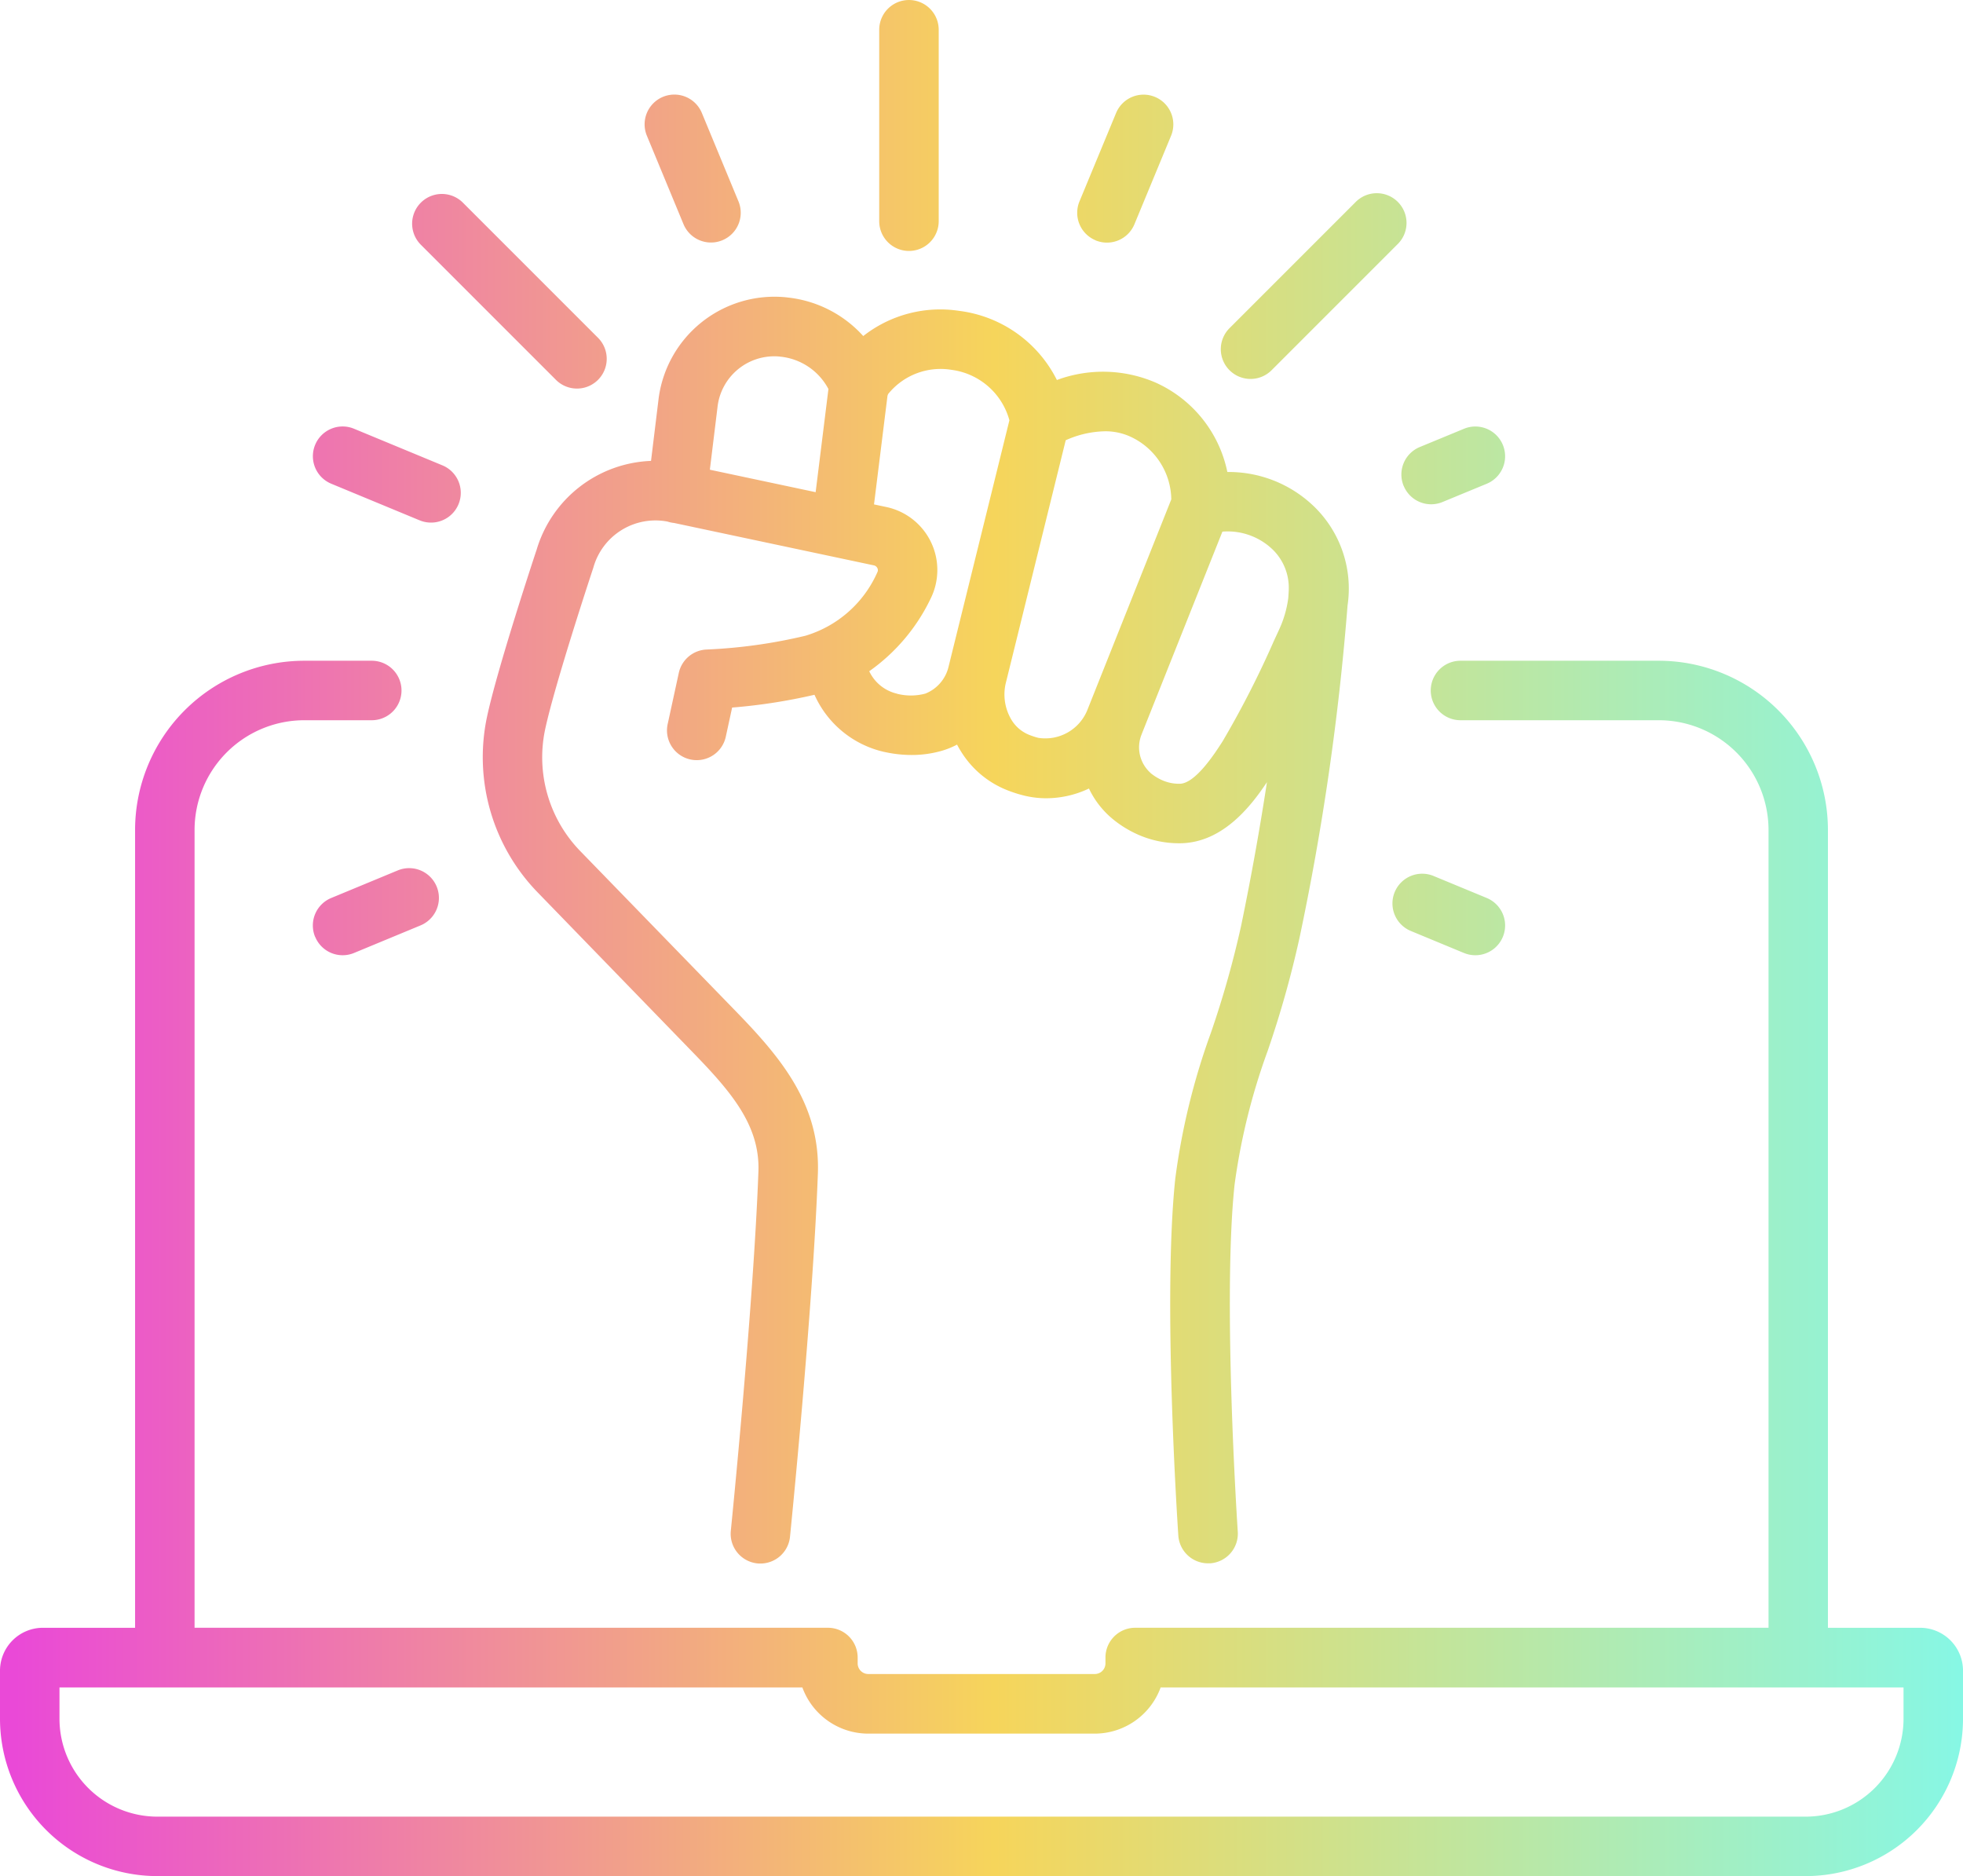 <svg xmlns="http://www.w3.org/2000/svg" xmlns:xlink="http://www.w3.org/1999/xlink" width="129.028" height="123.302" viewBox="0 0 129.028 123.302">
  <defs>
    <linearGradient id="linear-gradient" y1="0.5" x2="1" y2="0.5" gradientUnits="objectBoundingBox">
      <stop offset="0" stop-color="#ea49d7"/>
      <stop offset="0.495" stop-color="#f6d55b"/>
      <stop offset="1" stop-color="#83f8e9"/>
    </linearGradient>
  </defs>
  <path id="Shape_4" data-name="Shape 4" d="M182.407,4697a10.352,10.352,0,0,1-10.34-10.339V4683.5a2.824,2.824,0,0,1,2.82-2.821h6.059v-52.439a11.13,11.13,0,0,1,11.117-11.119h4.44a1.955,1.955,0,1,1,0,3.91h-4.44a7.216,7.216,0,0,0-7.207,7.208v52.439h41.629a1.956,1.956,0,0,1,1.956,1.956v.384a.7.7,0,0,0,.7.7h14.888a.7.7,0,0,0,.7-.7v-.384a1.955,1.955,0,0,1,1.954-1.956h41.629v-52.439a7.216,7.216,0,0,0-7.207-7.208h-13.04a1.955,1.955,0,1,1,0-3.91H281.1a11.13,11.13,0,0,1,11.117,11.119v52.439h6.059a2.823,2.823,0,0,1,2.82,2.82v3.154A10.351,10.351,0,0,1,290.756,4697Zm-6.43-12.4v2.063a6.437,6.437,0,0,0,6.43,6.429H290.756a6.437,6.437,0,0,0,6.43-6.429v-2.064H248.357a4.617,4.617,0,0,1-4.332,3.037H229.137a4.615,4.615,0,0,1-4.331-3.037Zm73.542-9.97c-.042-.633-1.037-15.6-.2-23.478a44.95,44.95,0,0,1,2.339-9.574,63.527,63.527,0,0,0,1.986-7.03c.714-3.447,1.27-6.632,1.7-9.448-1.055,1.586-2.933,4.011-5.739,4.017h-.018a6.651,6.651,0,0,1-2.874-.64,7.185,7.185,0,0,1-1.521-.965,5.852,5.852,0,0,1-1.548-1.993,6.563,6.563,0,0,1-2.8.64,6.118,6.118,0,0,1-1.463-.176,8.391,8.391,0,0,1-1.12-.359,6.268,6.268,0,0,1-3.015-2.521q-.146-.229-.272-.47a5.406,5.406,0,0,1-1.009.408,7.114,7.114,0,0,1-1.983.274,8.177,8.177,0,0,1-1.677-.177l-.143-.03a6.609,6.609,0,0,1-4.558-3.75,37.253,37.253,0,0,1-5.414.84l-.409,1.882a1.955,1.955,0,1,1-3.82-.831l.723-3.326a1.955,1.955,0,0,1,1.857-1.54,34.31,34.31,0,0,0,6.468-.905,7.527,7.527,0,0,0,4.729-4.177.285.285,0,0,0,0-.265.324.324,0,0,0-.23-.183l-13.126-2.786-.053-.006a1.941,1.941,0,0,1-.384-.086,4.237,4.237,0,0,0-4.862,2.973c-.007.026-.014.051-.022.076-.026.075-2.531,7.631-3.169,10.642a8.842,8.842,0,0,0,2.349,8l10.193,10.494c2.938,3.023,5.559,6.116,5.392,10.676-.332,9.017-1.818,23.716-1.832,23.862a1.956,1.956,0,0,1-1.943,1.759c-.066,0-.133,0-.2-.009a1.956,1.956,0,0,1-1.747-2.143c.014-.146,1.486-14.723,1.814-23.612.111-3.028-1.791-5.236-4.288-7.809L207.44,4632.38a12.75,12.75,0,0,1-3.37-11.533c.666-3.147,3.059-10.392,3.271-11.029a8.171,8.171,0,0,1,7.518-5.832l.486-3.992a7.682,7.682,0,0,1,8.374-6.762l.159.019a7.8,7.8,0,0,1,4.93,2.53,8.2,8.2,0,0,1,6.3-1.656,8.337,8.337,0,0,1,6.428,4.545,8.72,8.72,0,0,1,6.48.165,8.261,8.261,0,0,1,4.725,5.881,8.06,8.06,0,0,1,5.2,1.825c.171.14.334.285.487.431a7.516,7.516,0,0,1,2.213,6.521,169.378,169.378,0,0,1-3.157,21.841,67.158,67.158,0,0,1-2.1,7.45,41.9,41.9,0,0,0-2.169,8.776c-.8,7.536.2,22.648.211,22.8a1.954,1.954,0,0,1-1.819,2.082c-.045,0-.09,0-.134,0A1.956,1.956,0,0,1,249.519,4674.624Zm-1.828-50.13a3.333,3.333,0,0,0,.7.443,2.763,2.763,0,0,0,1.2.264h.008c1.039,0,2.338-2.024,2.827-2.786a62.635,62.635,0,0,0,3.375-6.606l.323-.7a7.161,7.161,0,0,0,.621-2.11c.022-.334.032-.514.032-.526s0-.033,0-.049a3.5,3.5,0,0,0-1.069-2.629c-.083-.079-.17-.155-.261-.231a4.276,4.276,0,0,0-3.031-.935l-5.255,13.183h0l-.06.154-.016.04A2.255,2.255,0,0,0,247.691,4624.493Zm-5.576-21.863-3.912,15.851a3.243,3.243,0,0,0,.345,2.512,2.4,2.4,0,0,0,1.16.989,4.666,4.666,0,0,0,.609.2,2.98,2.98,0,0,0,3.22-1.825l5.519-13.849a4.606,4.606,0,0,0-2.691-4.123,3.941,3.941,0,0,0-1.674-.352A6.558,6.558,0,0,0,242.115,4602.63Zm-11.091,16.654.084.019a3.7,3.7,0,0,0,1.779-.028,2.521,2.521,0,0,0,1.519-1.729l4.009-16.236A4.55,4.55,0,0,0,234.6,4598a4.425,4.425,0,0,0-4.162,1.6q-.017.053-.036.105l-.886,7.141.818.173a4.232,4.232,0,0,1,2.906,6.013,12.379,12.379,0,0,1-4.038,4.778A2.683,2.683,0,0,0,231.024,4619.284Zm-5.345-13.249.841-6.779a4.027,4.027,0,0,0-3.147-2.126l-.094-.012a3.755,3.755,0,0,0-4.053,3.353l-.5,4.088Zm42.613,30.286-3.494-1.448a1.955,1.955,0,0,1,1.5-3.612l3.494,1.446a1.956,1.956,0,1,1-1.5,3.613Zm-75.513-1.059a1.955,1.955,0,0,1,1.059-2.555l4.373-1.812a1.955,1.955,0,1,1,1.5,3.613l-4.373,1.812a1.953,1.953,0,0,1-2.554-1.059Zm6.869-27.377-5.81-2.407a1.955,1.955,0,1,1,1.5-3.612l5.811,2.407a1.955,1.955,0,1,1-1.5,3.612Zm64.681-2.261a1.955,1.955,0,0,1,1.057-2.555l2.906-1.2a1.955,1.955,0,0,1,1.5,3.612l-2.906,1.2a1.952,1.952,0,0,1-2.554-1.057Zm-55.72-6.972-8.9-8.9a1.955,1.955,0,0,1,2.765-2.764l8.9,8.9a1.955,1.955,0,0,1-2.765,2.765Zm44.274-.632a1.954,1.954,0,0,1,0-2.764l8.265-8.265a1.955,1.955,0,1,1,2.764,2.764l-8.264,8.265a1.954,1.954,0,0,1-2.764,0Zm-23.025-9.79V4575.65a1.955,1.955,0,1,1,3.91,0v12.582a1.955,1.955,0,0,1-3.91,0Zm14.22,1.25a1.955,1.955,0,0,1-1.057-2.555l2.407-5.812a1.955,1.955,0,0,1,3.612,1.5l-2.407,5.812a1.953,1.953,0,0,1-2.554,1.059Zm-27.084-1.059-2.407-5.812a1.955,1.955,0,0,1,3.612-1.5l2.407,5.812a1.955,1.955,0,1,1-3.612,1.5Z" transform="translate(-172.067 -4573.694)" fill="url(#linear-gradient)"/>
</svg>
